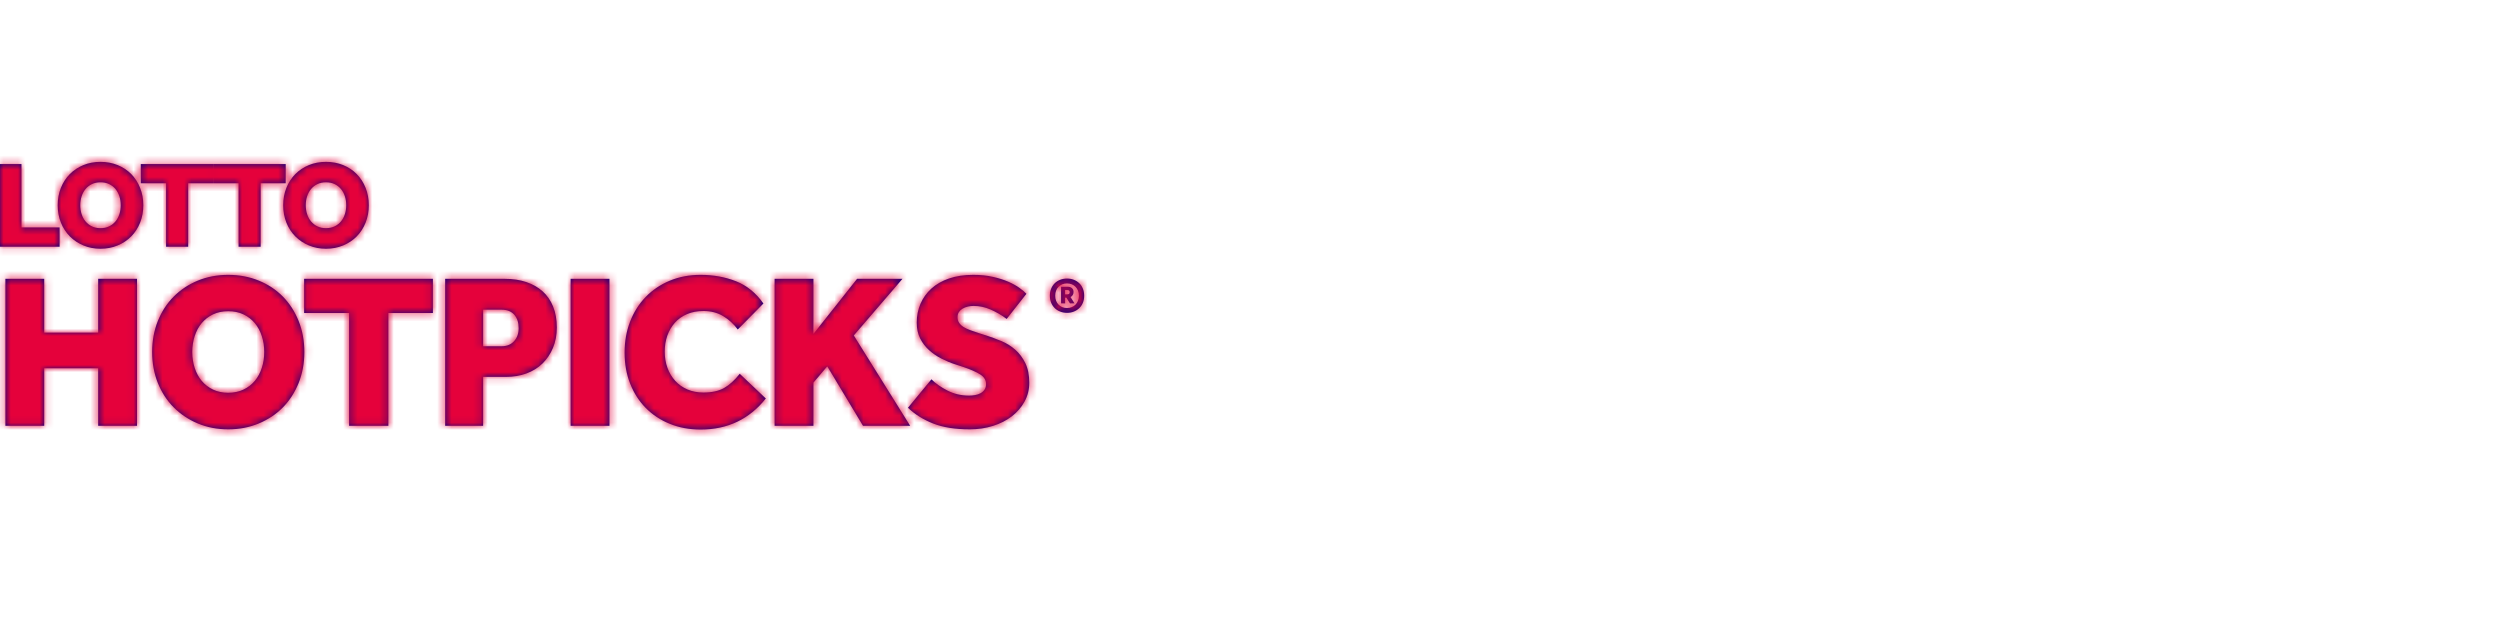 <?xml version="1.0" encoding="UTF-8"?>
<svg width="346px" height="87px" viewBox="0 -15 346 75" version="1.1" xmlns="http://www.w3.org/2000/svg" xmlns:xlink="http://www.w3.org/1999/xlink">
    <!-- Generator: Sketch 63.1 (92452) - https://sketch.com -->
    <title>Lotto HP - Left-Aligned - Black Copy@3x</title>
    <desc>Created with Sketch.</desc>
    <defs>
        <path d="M0.95,11.709 L3.972,11.709 L3.972,20.475 L9.249,20.475 L9.249,23.151 L0.95,23.151 L0.95,11.709 Z M14.91,23.426 C14.056,23.426 13.268,23.274 12.545,22.971 C11.822,22.668 11.196,22.251 10.667,21.719 C10.138,21.187 9.725,20.552 9.429,19.815 C9.133,19.077 8.985,18.274 8.985,17.404 C8.985,16.535 9.133,15.732 9.429,14.994 C9.725,14.256 10.138,13.622 10.667,13.09 C11.196,12.558 11.822,12.143 12.545,11.846 C13.268,11.549 14.056,11.4 14.91,11.4 C15.764,11.4 16.555,11.549 17.284,11.846 C18.012,12.143 18.638,12.558 19.162,13.09 C19.686,13.622 20.095,14.256 20.391,14.994 C20.687,15.732 20.835,16.535 20.835,17.404 C20.835,18.274 20.687,19.077 20.391,19.815 C20.095,20.552 19.686,21.187 19.162,21.719 C18.638,22.251 18.012,22.668 17.284,22.971 C16.555,23.274 15.764,23.426 14.91,23.426 Z M14.91,20.578 C15.354,20.578 15.75,20.495 16.097,20.329 C16.444,20.164 16.737,19.938 16.976,19.652 C17.215,19.366 17.397,19.028 17.523,18.64 C17.648,18.251 17.71,17.839 17.71,17.404 C17.71,16.97 17.648,16.558 17.523,16.169 C17.397,15.78 17.215,15.443 16.976,15.157 C16.737,14.871 16.444,14.645 16.097,14.479 C15.75,14.314 15.354,14.231 14.91,14.231 C14.466,14.231 14.071,14.314 13.723,14.479 C13.376,14.645 13.083,14.871 12.844,15.157 C12.605,15.443 12.423,15.78 12.298,16.169 C12.172,16.558 12.11,16.97 12.11,17.404 C12.11,17.839 12.172,18.251 12.298,18.64 C12.423,19.028 12.605,19.366 12.844,19.652 C13.083,19.938 13.376,20.164 13.723,20.329 C14.071,20.495 14.466,20.578 14.91,20.578 Z M23.987,14.368 L20.486,14.368 L20.486,11.709 L30.509,11.709 L30.509,14.368 L27.043,14.368 L27.043,23.151 L23.987,23.151 L23.987,14.368 Z M34.019,14.368 L30.519,14.368 L30.519,11.709 L40.542,11.709 L40.542,14.368 L37.076,14.368 L37.076,23.151 L34.019,23.151 L34.019,14.368 Z M46.118,23.426 C45.264,23.426 44.476,23.274 43.753,22.971 C43.03,22.668 42.404,22.251 41.875,21.719 C41.346,21.187 40.933,20.552 40.637,19.815 C40.341,19.077 40.193,18.274 40.193,17.404 C40.193,16.535 40.341,15.732 40.637,14.994 C40.933,14.256 41.346,13.622 41.875,13.09 C42.404,12.558 43.03,12.143 43.753,11.846 C44.476,11.549 45.264,11.4 46.118,11.4 C46.972,11.4 47.763,11.549 48.492,11.846 C49.22,12.143 49.846,12.558 50.37,13.09 C50.894,13.622 51.303,14.256 51.599,14.994 C51.895,15.732 52.043,16.535 52.043,17.404 C52.043,18.274 51.895,19.077 51.599,19.815 C51.303,20.552 50.894,21.187 50.37,21.719 C49.846,22.251 49.22,22.668 48.492,22.971 C47.763,23.274 46.972,23.426 46.118,23.426 Z M46.118,20.578 C46.562,20.578 46.958,20.495 47.305,20.329 C47.652,20.164 47.945,19.938 48.184,19.652 C48.423,19.366 48.606,19.028 48.731,18.64 C48.856,18.251 48.919,17.839 48.919,17.404 C48.919,16.97 48.856,16.558 48.731,16.169 C48.606,15.78 48.423,15.443 48.184,15.157 C47.945,14.871 47.652,14.645 47.305,14.479 C46.958,14.314 46.562,14.231 46.118,14.231 C45.674,14.231 45.279,14.314 44.932,14.479 C44.584,14.645 44.291,14.871 44.052,15.157 C43.813,15.443 43.631,15.78 43.506,16.169 C43.38,16.558 43.318,16.97 43.318,17.404 C43.318,17.839 43.38,18.251 43.506,18.64 C43.631,19.028 43.813,19.366 44.052,19.652 C44.291,19.938 44.584,20.164 44.932,20.329 C45.279,20.495 45.674,20.578 46.118,20.578 Z M1.747,27.589 L7.12,27.589 L7.12,35.031 L14.588,35.031 L14.588,27.589 L19.961,27.589 L19.961,47.932 L14.588,47.932 L14.588,39.971 L7.12,39.971 L7.12,47.932 L1.747,47.932 L1.747,27.589 Z M32.589,48.42 C31.071,48.42 29.67,48.15 28.384,47.611 C27.099,47.072 25.986,46.33 25.045,45.385 C24.104,44.439 23.371,43.311 22.844,42 C22.318,40.688 22.055,39.26 22.055,37.715 C22.055,36.169 22.318,34.741 22.844,33.429 C23.371,32.118 24.104,30.99 25.045,30.044 C25.986,29.099 27.099,28.362 28.384,27.833 C29.67,27.304 31.071,27.04 32.589,27.04 C34.107,27.04 35.513,27.304 36.808,27.833 C38.104,28.362 39.217,29.099 40.148,30.044 C41.078,30.99 41.807,32.118 42.333,33.429 C42.859,34.741 43.122,36.169 43.122,37.715 C43.122,39.26 42.859,40.688 42.333,42 C41.807,43.311 41.078,44.439 40.148,45.385 C39.217,46.33 38.104,47.072 36.808,47.611 C35.513,48.15 34.107,48.42 32.589,48.42 Z M32.589,43.357 C33.378,43.357 34.081,43.209 34.699,42.915 C35.316,42.62 35.837,42.218 36.262,41.71 C36.687,41.202 37.011,40.602 37.233,39.91 C37.456,39.219 37.567,38.487 37.567,37.715 C37.567,36.942 37.456,36.21 37.233,35.519 C37.011,34.827 36.687,34.228 36.262,33.719 C35.837,33.211 35.316,32.809 34.699,32.515 C34.081,32.22 33.378,32.072 32.589,32.072 C31.8,32.072 31.096,32.22 30.479,32.515 C29.862,32.809 29.341,33.211 28.916,33.719 C28.491,34.228 28.167,34.827 27.944,35.519 C27.722,36.21 27.61,36.942 27.61,37.715 C27.61,38.487 27.722,39.219 27.944,39.91 C28.167,40.602 28.491,41.202 28.916,41.71 C29.341,42.218 29.862,42.62 30.479,42.915 C31.096,43.209 31.8,43.357 32.589,43.357 Z M49.315,32.316 L43.092,32.316 L43.092,27.589 L60.911,27.589 L60.911,32.316 L54.749,32.316 L54.749,47.932 L49.315,47.932 L49.315,32.316 Z M62.611,27.589 L70.868,27.589 C71.961,27.589 72.948,27.736 73.828,28.031 C74.708,28.326 75.462,28.753 76.089,29.312 C76.717,29.871 77.202,30.573 77.547,31.417 C77.891,32.26 78.063,33.231 78.063,34.329 C78.063,35.366 77.885,36.306 77.531,37.15 C77.177,37.994 76.691,38.716 76.074,39.316 C75.457,39.915 74.718,40.373 73.858,40.688 C72.998,41.003 72.052,41.161 71.02,41.161 L67.863,41.161 L67.863,47.932 L62.611,47.932 L62.611,27.589 Z M70.413,36.922 C71.141,36.922 71.718,36.688 72.143,36.22 C72.568,35.752 72.781,35.153 72.781,34.421 C72.781,33.648 72.578,33.028 72.173,32.56 C71.769,32.093 71.172,31.859 70.382,31.859 L67.863,31.859 L67.863,36.922 L70.413,36.922 Z M79.975,27.589 L85.348,27.589 L85.348,47.932 L79.975,47.932 L79.975,27.589 Z M106.992,44.15 C104.705,47.017 101.7,48.45 97.976,48.45 C96.418,48.45 94.991,48.186 93.696,47.657 C92.401,47.128 91.293,46.396 90.372,45.461 C89.451,44.526 88.733,43.408 88.217,42.106 C87.701,40.805 87.443,39.372 87.443,37.806 C87.443,36.261 87.696,34.832 88.202,33.521 C88.707,32.21 89.426,31.071 90.357,30.105 C91.288,29.139 92.401,28.387 93.696,27.848 C94.991,27.309 96.418,27.04 97.976,27.04 C99.737,27.04 101.366,27.335 102.864,27.924 C104.361,28.514 105.626,29.541 106.658,31.005 L103.106,34.604 C102.54,33.831 101.862,33.211 101.073,32.743 C100.283,32.276 99.383,32.042 98.371,32.042 C97.521,32.042 96.762,32.184 96.094,32.469 C95.426,32.753 94.865,33.15 94.409,33.658 C93.954,34.167 93.605,34.761 93.362,35.442 C93.119,36.124 92.998,36.861 92.998,37.654 C92.998,38.467 93.124,39.219 93.377,39.91 C93.63,40.602 93.989,41.202 94.455,41.71 C94.92,42.218 95.482,42.615 96.14,42.899 C96.797,43.184 97.531,43.326 98.341,43.326 C99.514,43.326 100.471,43.118 101.209,42.701 C101.948,42.284 102.671,41.628 103.38,40.734 L106.992,44.15 Z M108.206,27.589 L113.579,27.589 L113.579,35.214 L119.62,27.589 L125.904,27.589 L119.165,35.427 L126.967,47.932 L120.44,47.932 L115.492,39.697 L113.579,41.954 L113.579,47.932 L108.206,47.932 L108.206,27.589 Z M129.911,41.496 C130.478,42.066 131.216,42.584 132.127,43.052 C133.038,43.519 134.04,43.753 135.132,43.753 C135.395,43.753 135.669,43.728 135.952,43.677 C136.235,43.626 136.488,43.54 136.711,43.418 C136.934,43.296 137.116,43.133 137.257,42.93 C137.399,42.726 137.47,42.462 137.47,42.137 C137.47,41.608 137.202,41.171 136.665,40.825 C136.129,40.48 135.345,40.134 134.313,39.788 L133.19,39.422 C132.562,39.219 131.93,38.955 131.292,38.629 C130.655,38.304 130.083,37.913 129.577,37.455 C129.071,36.998 128.661,36.459 128.348,35.839 C128.034,35.219 127.877,34.492 127.877,33.658 C127.877,32.723 128.049,31.854 128.393,31.051 C128.737,30.247 129.238,29.546 129.896,28.946 C130.554,28.346 131.368,27.879 132.34,27.543 C133.311,27.208 134.434,27.04 135.709,27.04 C136.701,27.04 137.601,27.132 138.411,27.315 C139.22,27.498 139.929,27.721 140.536,27.985 C141.143,28.25 141.659,28.534 142.084,28.839 C142.509,29.144 142.833,29.419 143.055,29.663 L140.323,33.14 C139.615,32.611 138.876,32.179 138.107,31.844 C137.338,31.508 136.549,31.34 135.74,31.34 C135.476,31.34 135.213,31.371 134.95,31.432 C134.687,31.493 134.449,31.584 134.237,31.706 C134.024,31.828 133.852,31.986 133.721,32.179 C133.589,32.372 133.523,32.611 133.523,32.896 C133.523,33.201 133.599,33.465 133.751,33.689 C133.903,33.912 134.11,34.106 134.373,34.268 C134.637,34.431 134.955,34.578 135.33,34.71 C135.704,34.843 136.104,34.98 136.529,35.122 L137.5,35.427 C138.188,35.651 138.886,35.91 139.595,36.205 C140.303,36.5 140.941,36.896 141.507,37.394 C142.074,37.892 142.539,38.513 142.904,39.255 C143.268,39.997 143.45,40.907 143.45,41.984 C143.45,42.92 143.232,43.784 142.797,44.577 C142.362,45.37 141.775,46.051 141.037,46.62 C140.298,47.189 139.428,47.632 138.426,47.947 C137.424,48.262 136.357,48.42 135.223,48.42 C133.2,48.42 131.505,48.15 130.139,47.611 C128.773,47.072 127.614,46.346 126.663,45.431 L129.911,41.496 Z" id="path-1"></path>
        <path d="M150.198,30.62 C150.114,30.825 149.998,31.005 149.853,31.155 C149.708,31.308 149.533,31.422 149.333,31.504 C149.13,31.586 148.914,31.625 148.675,31.625 C148.433,31.625 148.214,31.586 148.013,31.504 C147.817,31.422 147.646,31.308 147.5,31.155 C147.352,31.005 147.239,30.825 147.162,30.62 C147.081,30.411 147.042,30.183 147.042,29.928 C147.042,29.677 147.081,29.445 147.162,29.233 C147.239,29.025 147.352,28.845 147.5,28.698 C147.646,28.548 147.817,28.434 148.013,28.356 C148.214,28.275 148.433,28.232 148.675,28.232 C148.914,28.232 149.13,28.275 149.333,28.356 C149.533,28.434 149.708,28.548 149.853,28.698 C149.998,28.845 150.114,29.025 150.198,29.233 C150.279,29.445 150.321,29.677 150.321,29.928 C150.321,30.183 150.279,30.411 150.198,30.62 L150.198,30.62 Z M150.873,28.956 C150.756,28.662 150.592,28.415 150.379,28.206 C150.166,28.001 149.914,27.837 149.624,27.723 C149.333,27.605 149.017,27.55 148.675,27.55 C148.336,27.55 148.02,27.605 147.73,27.723 C147.436,27.837 147.184,28.001 146.971,28.206 C146.761,28.415 146.597,28.662 146.477,28.956 C146.361,29.246 146.3,29.569 146.3,29.928 C146.3,30.281 146.361,30.6 146.477,30.894 C146.597,31.184 146.761,31.432 146.971,31.641 C147.184,31.847 147.436,32.01 147.73,32.124 C148.02,32.242 148.336,32.3 148.675,32.3 C149.017,32.3 149.333,32.242 149.624,32.124 C149.914,32.01 150.166,31.847 150.379,31.641 C150.592,31.432 150.756,31.184 150.873,30.894 C150.992,30.6 151.05,30.281 151.05,29.928 C151.05,29.569 150.992,29.246 150.873,28.956 L150.873,28.956 Z M148.946,29.677 C148.885,29.719 148.785,29.739 148.646,29.739 L148.417,29.739 L148.417,29.149 L148.74,29.149 C148.83,29.149 148.901,29.172 148.959,29.217 C149.014,29.263 149.04,29.338 149.04,29.445 C149.04,29.556 149.011,29.635 148.946,29.677 L148.946,29.677 Z M149.156,30.108 C149.282,30.052 149.382,29.964 149.462,29.843 C149.543,29.726 149.582,29.58 149.582,29.403 C149.582,29.185 149.511,29.012 149.362,28.881 C149.217,28.751 149.03,28.685 148.801,28.685 L147.852,28.685 L147.852,30.992 L148.417,30.992 L148.417,30.193 L148.581,30.193 L149.082,30.992 L149.717,30.992 L149.156,30.108 Z" id="path-3"></path>
    </defs>
    <g id="Lotto-HP---Left-Aligned---Black-Copy" stroke="none" stroke-width="1" fill="none" fill-rule="evenodd">
        <g id="1.-Atoms-/-Logos-/-Games-/-Lotto-Hotpicks-/-Left" transform="translate(-1, -10)">
            <mask id="mask-2" fill="white">
                <use xlink:href="#path-1"></use>
            </mask>
            <use id="Mask" fill="#000080" fill-rule="nonzero" xlink:href="#path-1"></use>
            <g id="1.-Atoms-/-Colours-/-Games-/-Lotto-/-Default" mask="url(#mask-2)" fill="#E5013B" fill-rule="evenodd">
                <g transform="translate(0, -0.95)" id="Rectangle">
                    <rect x="0" y="0" width="263.15" height="57.95"></rect>
                </g>
            </g>
            <mask id="mask-4" fill="white">
                <use xlink:href="#path-3"></use>
            </mask>
            <use id="Mask" fill="#000080" fill-rule="evenodd" xlink:href="#path-3"></use>
            <g id="1.-Atoms-/-Colours-/-Games-/-Lotto-/-Default" mask="url(#mask-4)" fill="#E5013B" fill-rule="evenodd">
                <g transform="translate(145.35, 26.6)" id="Rectangle">
                    <rect x="0" y="0" width="6.65" height="6.65"></rect>
                </g>
            </g>
        </g>
    </g>
</svg>
